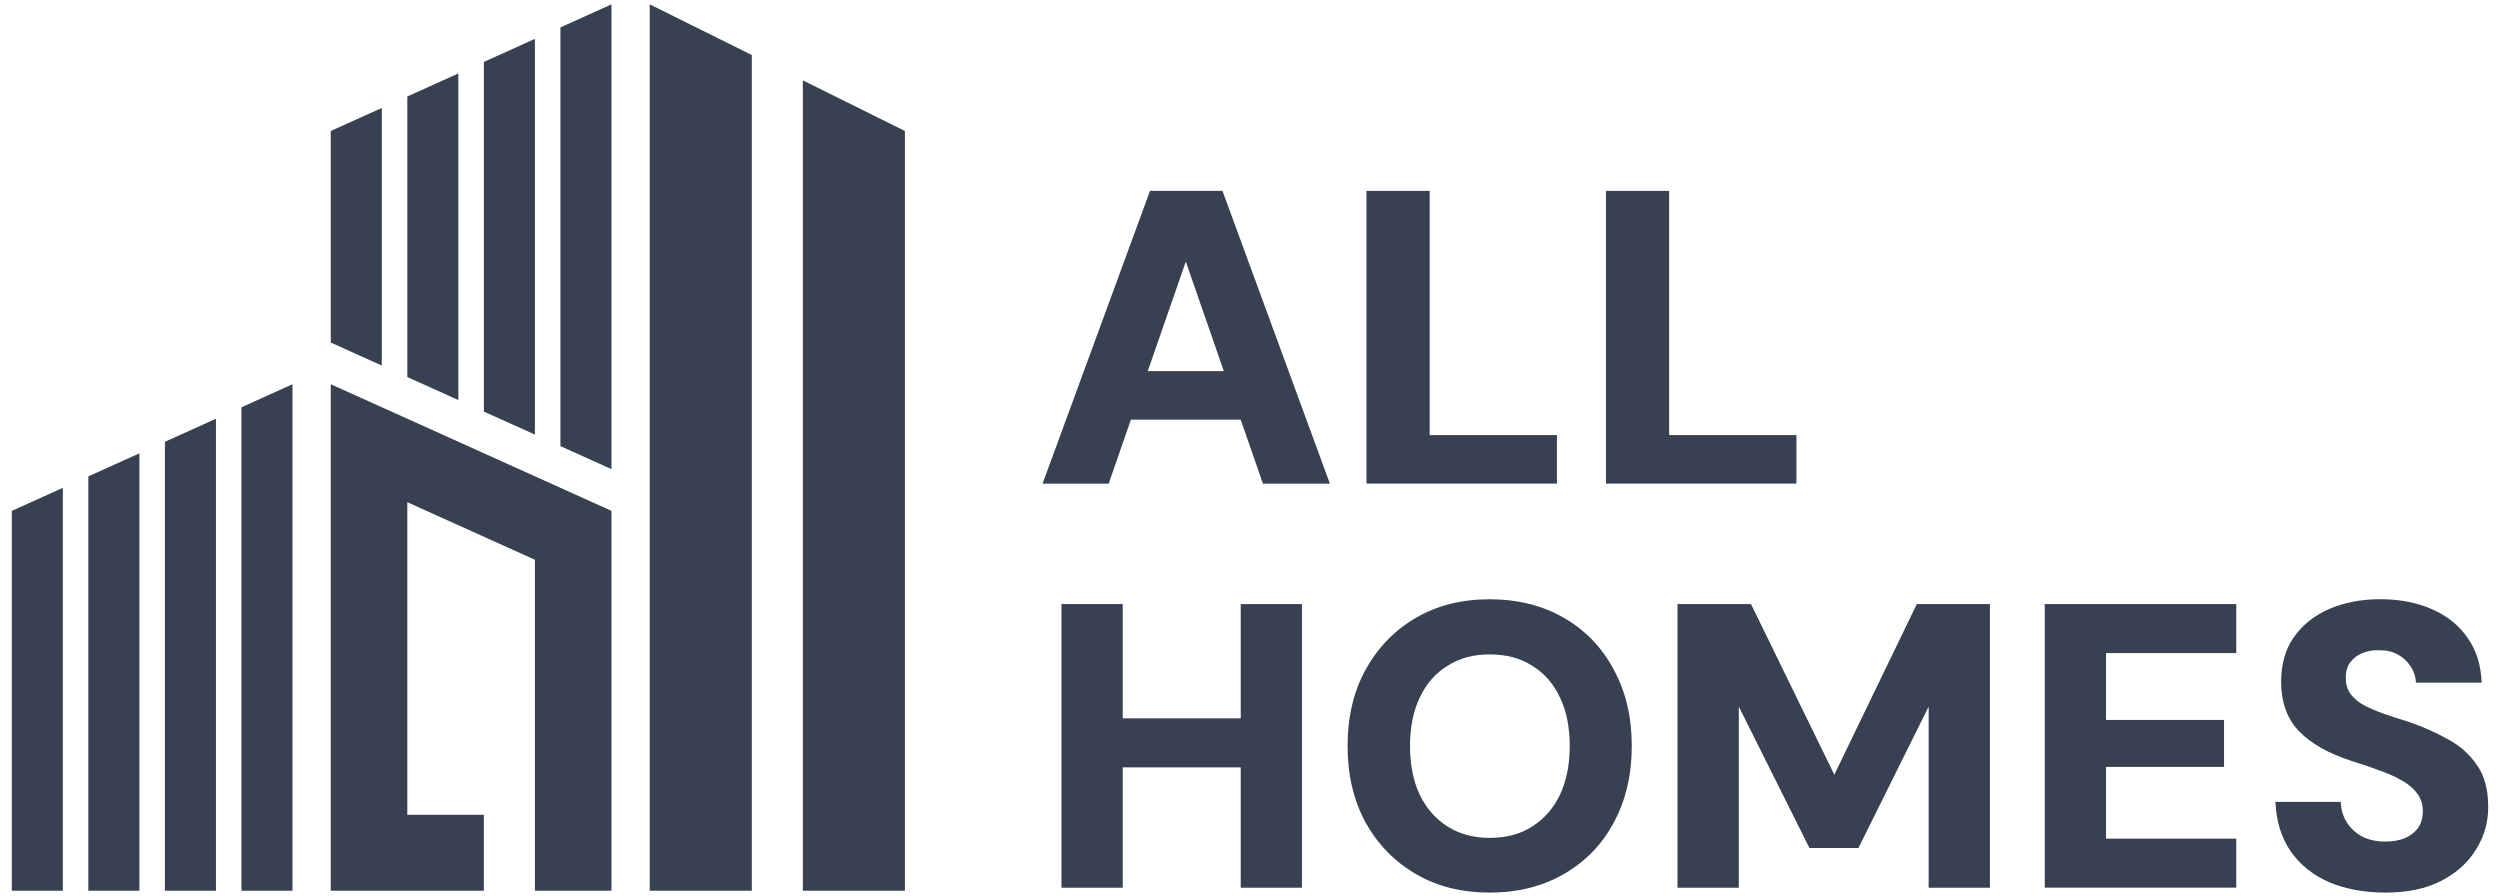 <svg width="106" height="38" viewBox="0 0 106 38" fill="none" xmlns="http://www.w3.org/2000/svg">
<path d="M44.205 20.507L48.76 8.094H51.833L56.388 20.507H53.548L50.278 11.092L47.008 20.507H44.203H44.205ZM46.188 17.793L46.902 15.736H53.459L54.156 17.793H46.188Z" fill="#374151"/>
<path d="M57.938 20.507V8.094H60.618V18.448H66.014V20.504H57.938V20.507Z" fill="#374151"/>
<path d="M68.092 20.507V8.094H70.772V18.448H76.169V20.504H68.092V20.507Z" fill="#374151"/>
<path d="M52.607 37.639V25.613H55.203V37.639H52.607ZM45.006 37.639V25.613H47.603V37.639H45.006ZM47.275 32.536V30.458H53.023V32.536H47.275Z" fill="#374151"/>
<path d="M63.161 37.846C61.974 37.846 60.927 37.583 60.029 37.057C59.128 36.531 58.419 35.803 57.9 34.874C57.392 33.935 57.137 32.853 57.137 31.626C57.137 30.399 57.392 29.323 57.9 28.396C58.419 27.457 59.128 26.724 60.029 26.198C60.929 25.672 61.974 25.409 63.161 25.409C64.348 25.409 65.401 25.672 66.312 26.198C67.224 26.724 67.927 27.457 68.425 28.396C68.933 29.325 69.187 30.402 69.187 31.626C69.187 32.85 68.933 33.935 68.425 34.874C67.93 35.803 67.224 36.531 66.312 37.057C65.401 37.583 64.351 37.846 63.161 37.846ZM63.161 35.526C63.864 35.526 64.465 35.365 64.962 35.046C65.471 34.724 65.863 34.278 66.139 33.706C66.415 33.121 66.556 32.429 66.556 31.629C66.556 30.829 66.418 30.139 66.139 29.567C65.863 28.982 65.471 28.536 64.962 28.227C64.467 27.905 63.867 27.747 63.161 27.747C62.455 27.747 61.887 27.908 61.379 28.227C60.87 28.536 60.478 28.984 60.202 29.567C59.926 30.139 59.785 30.826 59.785 31.629C59.785 32.431 59.923 33.124 60.202 33.706C60.478 34.278 60.873 34.727 61.379 35.046C61.887 35.365 62.482 35.526 63.161 35.526Z" fill="#374151"/>
<path d="M71.126 37.639V25.613H74.243L77.775 32.847L81.272 25.613H84.372V37.639H81.775V29.959L78.797 35.956H76.72L73.726 29.959V37.639H71.129H71.126Z" fill="#374151"/>
<path d="M86.698 37.639V25.613H94.818V27.69H89.295V30.525H94.299V32.517H89.295V35.559H94.818V37.636H86.698V37.639Z" fill="#374151"/>
<path d="M101.134 37.846C100.269 37.846 99.484 37.704 98.781 37.416C98.089 37.118 97.54 36.684 97.136 36.112C96.734 35.54 96.514 34.834 96.479 33.999H99.249C99.26 34.332 99.346 34.625 99.509 34.874C99.671 35.127 99.89 35.328 100.166 35.476C100.442 35.612 100.766 35.682 101.134 35.682C101.445 35.682 101.716 35.637 101.948 35.545C102.192 35.443 102.381 35.298 102.519 35.116C102.657 34.92 102.727 34.681 102.727 34.394C102.727 34.106 102.646 33.843 102.484 33.637C102.322 33.419 102.103 33.237 101.827 33.086C101.551 32.925 101.226 32.783 100.858 32.657C100.501 32.52 100.115 32.388 99.698 32.262C98.74 31.953 98.002 31.535 97.483 31.009C96.974 30.482 96.72 29.776 96.72 28.896C96.72 28.163 96.898 27.538 97.255 27.022C97.626 26.496 98.126 26.093 98.762 25.819C99.398 25.546 100.117 25.406 100.926 25.406C101.735 25.406 102.489 25.548 103.125 25.836C103.761 26.109 104.261 26.517 104.632 27.054C105.002 27.581 105.197 28.211 105.221 28.944H102.435C102.425 28.692 102.349 28.464 102.211 28.257C102.084 28.05 101.905 27.884 101.675 27.758C101.456 27.631 101.197 27.57 100.896 27.57C100.631 27.559 100.388 27.599 100.169 27.691C99.96 27.771 99.787 27.903 99.649 28.085C99.522 28.257 99.46 28.474 99.46 28.738C99.46 29.001 99.522 29.213 99.649 29.409C99.787 29.591 99.971 29.752 100.204 29.889C100.447 30.015 100.723 30.136 101.034 30.249C101.359 30.364 101.71 30.477 102.089 30.593C102.7 30.799 103.26 31.046 103.769 31.331C104.288 31.605 104.705 31.972 105.016 32.431C105.34 32.877 105.5 33.473 105.5 34.219C105.5 34.872 105.327 35.473 104.981 36.023C104.645 36.574 104.156 37.014 103.509 37.347C102.874 37.679 102.084 37.846 101.137 37.846H101.134Z" fill="#374151"/>
<path d="M2.664 20.684L0.5 21.661V37.768H2.664V20.684Z" fill="#374151"/>
<path d="M5.91 19.221L3.746 20.198V37.768H5.91V19.221Z" fill="#374151"/>
<path d="M9.156 17.755L6.992 18.732V37.768H9.156V17.755Z" fill="#374151"/>
<path d="M10.238 17.269V37.768H12.401V16.292L10.238 17.269Z" fill="#374151"/>
<path d="M16.188 4.577L14.024 5.554V14.523L16.188 15.5V4.577Z" fill="#374151"/>
<path d="M17.27 15.986L19.434 16.963V3.114L17.27 4.091V15.986Z" fill="#374151"/>
<path d="M20.516 17.452L22.68 18.426V1.648L20.516 2.625V17.452Z" fill="#374151"/>
<path d="M23.762 1.162V18.915L25.926 19.892V0.185L23.762 1.162Z" fill="#374151"/>
<path d="M34.04 3.407V37.768H38.368V5.554L34.04 3.407Z" fill="#374151"/>
<path d="M27.549 37.768H31.876V2.333L27.549 0.185V37.768Z" fill="#374151"/>
<path d="M17.27 17.755L14.024 16.292V19.828V37.768H17.27H20.516V34.547H17.27V21.293L22.68 23.734V37.768H25.926V22.308V21.661L22.68 20.195L17.27 17.755Z" fill="#374151"/>
</svg>
